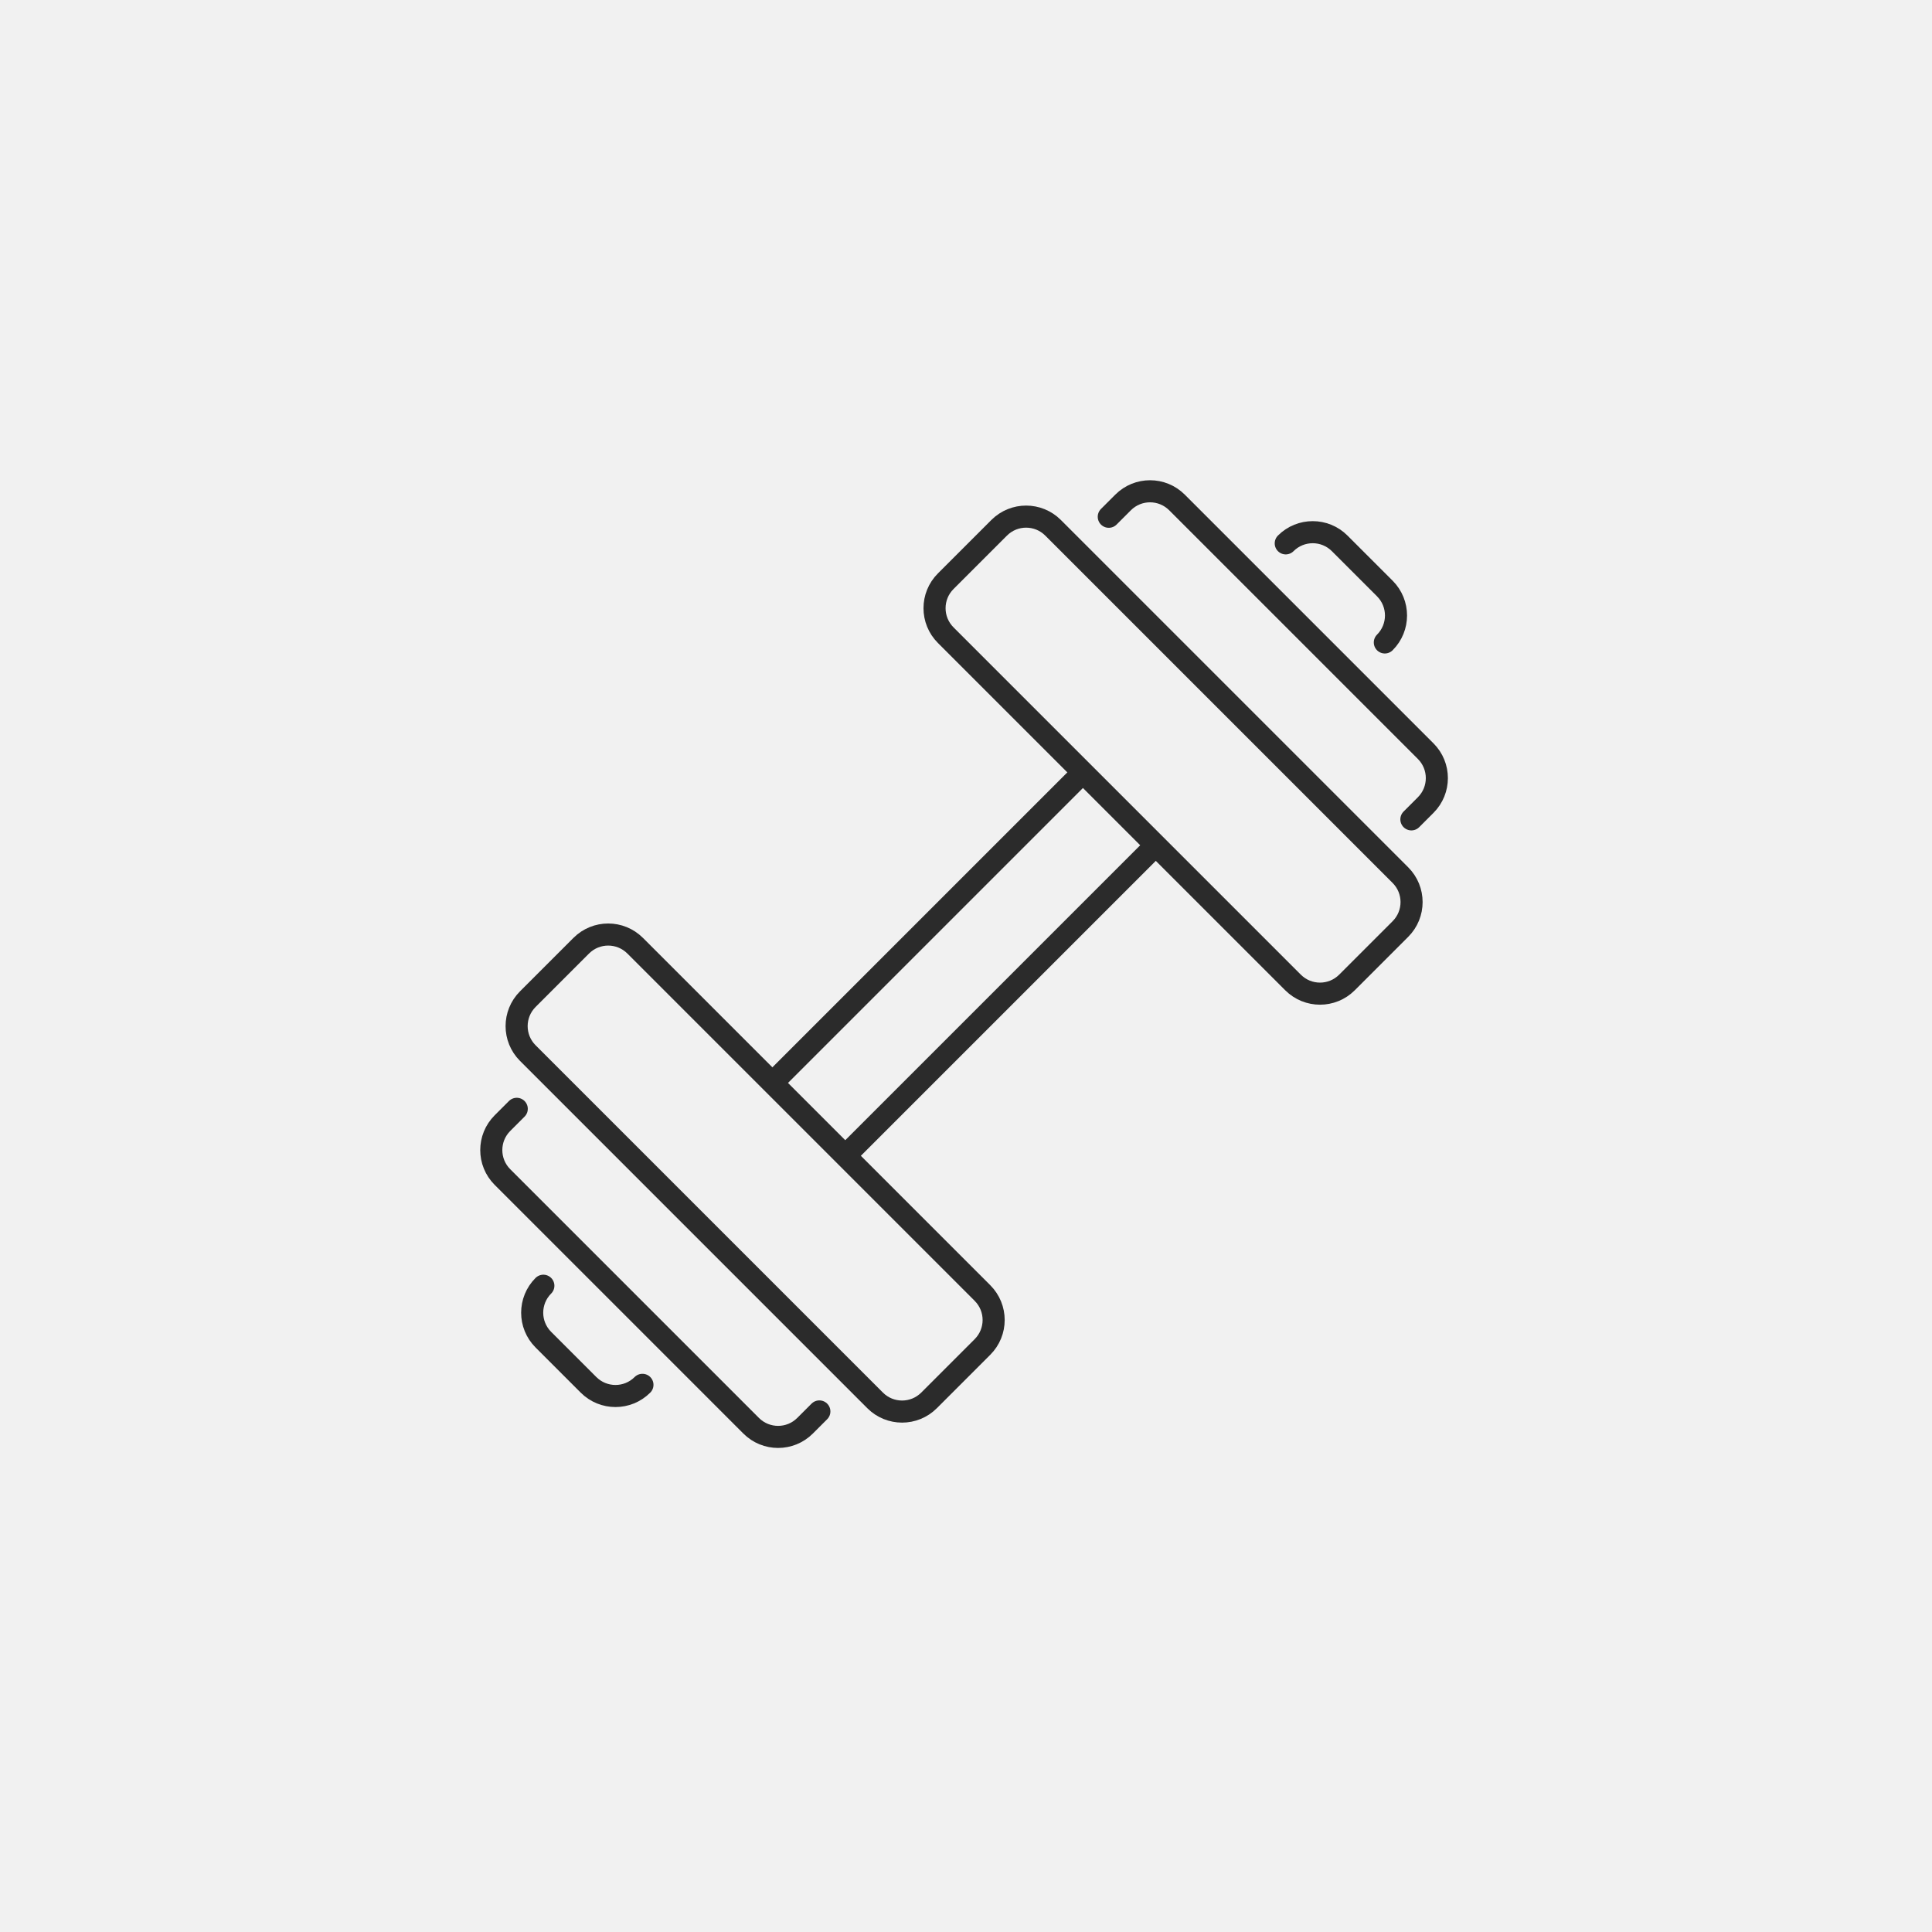 <svg xmlns="http://www.w3.org/2000/svg" fill="none" viewBox="0 0 350 350" height="350" width="350">
<rect fill="#F1F1F1" height="350" width="350"></rect>
<path stroke-linejoin="round" stroke-linecap="round" stroke-width="4" stroke="#2B2B2B" d="M255.685 148.435L258.275 145.845C260.975 143.145 260.975 138.775 258.275 136.075L213.225 91.025C210.525 88.325 206.155 88.325 203.455 91.025L200.865 93.615"></path>
<path stroke-linejoin="round" stroke-linecap="round" stroke-width="4" stroke="#2B2B2B" d="M244.015 177.985L253.695 168.305C256.395 165.605 256.395 161.235 253.695 158.535L218.435 123.275L190.775 95.615C188.075 92.915 183.705 92.915 181.005 95.615L171.325 105.295C168.625 107.995 168.625 112.365 171.325 115.065L234.245 177.985C236.945 180.685 241.315 180.685 244.015 177.985Z"></path>
<path stroke-linejoin="round" stroke-linecap="round" stroke-width="4" stroke="#2B2B2B" d="M232.925 98.435C235.625 95.735 239.995 95.735 242.695 98.435L250.875 106.615C253.575 109.315 253.575 113.685 250.875 116.385"></path>
<path stroke-linejoin="round" stroke-linecap="round" stroke-width="4" stroke="#2B2B2B" d="M148.435 255.695L145.845 258.285C143.145 260.985 138.775 260.985 136.075 258.285L91.025 213.235C88.325 210.535 88.325 206.165 91.025 203.465L93.615 200.875"></path>
<path stroke-linejoin="round" stroke-linecap="round" stroke-width="4" stroke="#2B2B2B" d="M177.985 244.015L168.305 253.695C165.605 256.395 161.235 256.395 158.535 253.695L124.875 220.035L95.615 190.775C92.915 188.075 92.915 183.705 95.615 181.005L105.295 171.325C107.995 168.625 112.365 168.625 115.065 171.325L177.985 234.245C180.685 236.945 180.685 241.315 177.985 244.015Z"></path>
<path stroke-linejoin="round" stroke-linecap="round" stroke-width="4" stroke="#2B2B2B" d="M98.435 232.925C95.735 235.625 95.735 239.995 98.435 242.695L106.615 250.875C109.315 253.575 113.685 253.575 116.385 250.875"></path>
<path stroke-linejoin="round" stroke-width="4" stroke="#2B2B2B" d="M139.685 196.425L196.425 139.685"></path>
<path stroke-linejoin="round" stroke-width="4" stroke="#2B2B2B" d="M152.885 209.625L209.625 152.885"></path>
</svg>
